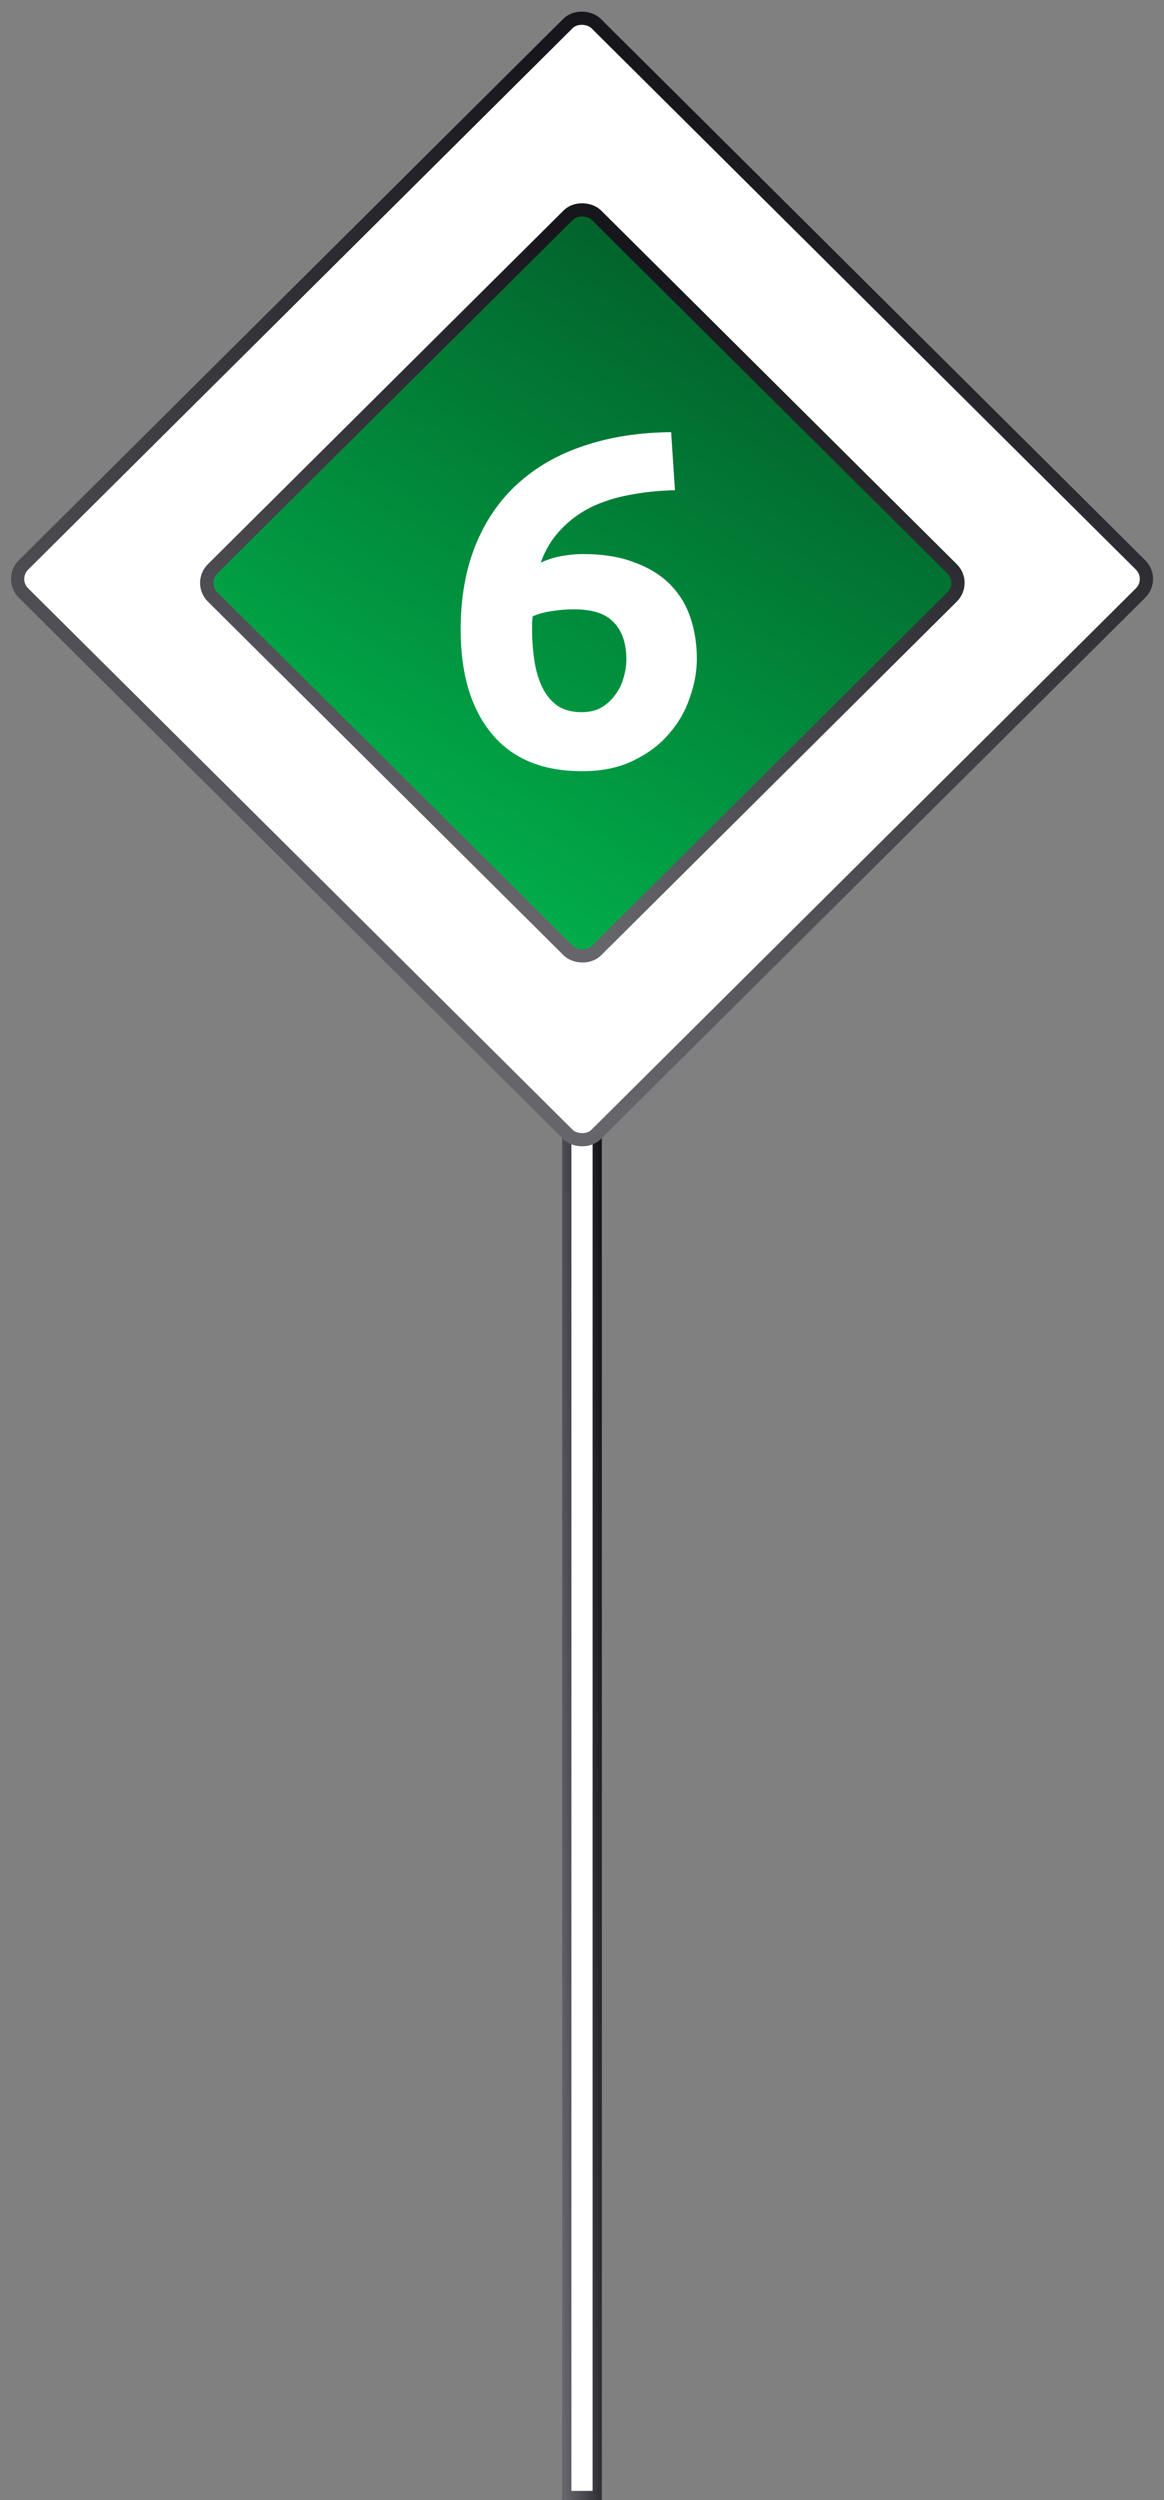 <?xml version="1.0" encoding="UTF-8"?> <svg xmlns="http://www.w3.org/2000/svg" width="88" height="189" viewBox="0 0 88 189" fill="none"><rect x="0" y="0" width="88" height="189" fill="#808080" stroke="none"/> <rect x="42.85" y="85.897" width="2.3" height="102.753" fill="white" stroke="url(#paint0_linear_155_103)" stroke-width="0.7"></rect> <rect x="0.709" width="61.062" height="61.062" rx="1.5" transform="matrix(0.709 -0.705 0.709 0.705 0.206 44.268)" fill="white" stroke="url(#paint1_linear_155_103)"></rect> <rect x="0.709" width="40.934" height="40.934" rx="1.5" transform="matrix(0.709 -0.705 0.709 0.705 14.501 44.564)" fill="url(#paint2_linear_155_103)" stroke="url(#paint3_linear_155_103)"></rect> <path d="M43.359 46.06C42.831 46.06 42.267 46.108 41.667 46.204C41.067 46.3 40.599 46.432 40.263 46.6C40.263 46.696 40.251 46.84 40.227 47.032C40.227 47.224 40.227 47.392 40.227 47.536C40.227 48.4 40.287 49.216 40.407 49.984C40.527 50.752 40.731 51.424 41.019 52C41.307 52.576 41.691 53.032 42.171 53.368C42.651 53.68 43.251 53.836 43.971 53.836C44.571 53.836 45.075 53.716 45.483 53.476C45.915 53.212 46.263 52.888 46.527 52.504C46.815 52.12 47.019 51.7 47.139 51.244C47.283 50.764 47.355 50.308 47.355 49.876C47.355 48.652 47.043 47.716 46.419 47.068C45.819 46.396 44.799 46.06 43.359 46.06ZM44.043 41.884C45.603 41.884 46.923 42.1 48.003 42.532C49.107 42.94 50.007 43.504 50.703 44.224C51.399 44.944 51.903 45.784 52.215 46.744C52.527 47.704 52.683 48.724 52.683 49.804C52.683 50.764 52.503 51.748 52.143 52.756C51.807 53.764 51.279 54.676 50.559 55.492C49.863 56.308 48.963 56.98 47.859 57.508C46.779 58.036 45.495 58.3 44.007 58.3C41.007 58.3 38.727 57.352 37.167 55.456C35.607 53.56 34.827 50.944 34.827 47.608C34.827 45.208 35.199 43.084 35.943 41.236C36.687 39.388 37.743 37.84 39.111 36.592C40.503 35.32 42.171 34.36 44.115 33.712C46.083 33.04 48.291 32.692 50.739 32.668C50.787 33.412 50.835 34.144 50.883 34.864C50.931 35.56 50.979 36.292 51.027 37.06C49.803 37.084 48.651 37.204 47.571 37.42C46.515 37.612 45.543 37.924 44.655 38.356C43.791 38.788 43.035 39.352 42.387 40.048C41.739 40.72 41.235 41.548 40.875 42.532C41.403 42.292 41.943 42.124 42.495 42.028C43.047 41.932 43.563 41.884 44.043 41.884Z" fill="white"></path> <defs> <linearGradient id="paint0_linear_155_103" x1="42.5" y1="170.423" x2="46.418" y2="170.369" gradientUnits="userSpaceOnUse"> <stop stop-color="#66656B"></stop> <stop offset="1" stop-color="#17161C"></stop> </linearGradient> <linearGradient id="paint1_linear_155_103" x1="-4.54051e-07" y1="50.917" x2="66.318" y2="19.633" gradientUnits="userSpaceOnUse"> <stop stop-color="#66656B"></stop> <stop offset="1" stop-color="#17161C"></stop> </linearGradient> <linearGradient id="paint2_linear_155_103" x1="-26.83" y1="18.224" x2="43.535" y2="2.025" gradientUnits="userSpaceOnUse"> <stop stop-color="#00CF58"></stop> <stop offset="1" stop-color="#02602A"></stop> </linearGradient> <linearGradient id="paint3_linear_155_103" x1="-3.06791e-07" y1="34.404" x2="44.809" y2="13.266" gradientUnits="userSpaceOnUse"> <stop stop-color="#66656B"></stop> <stop offset="1" stop-color="#17161C"></stop> </linearGradient> </defs> </svg> 
